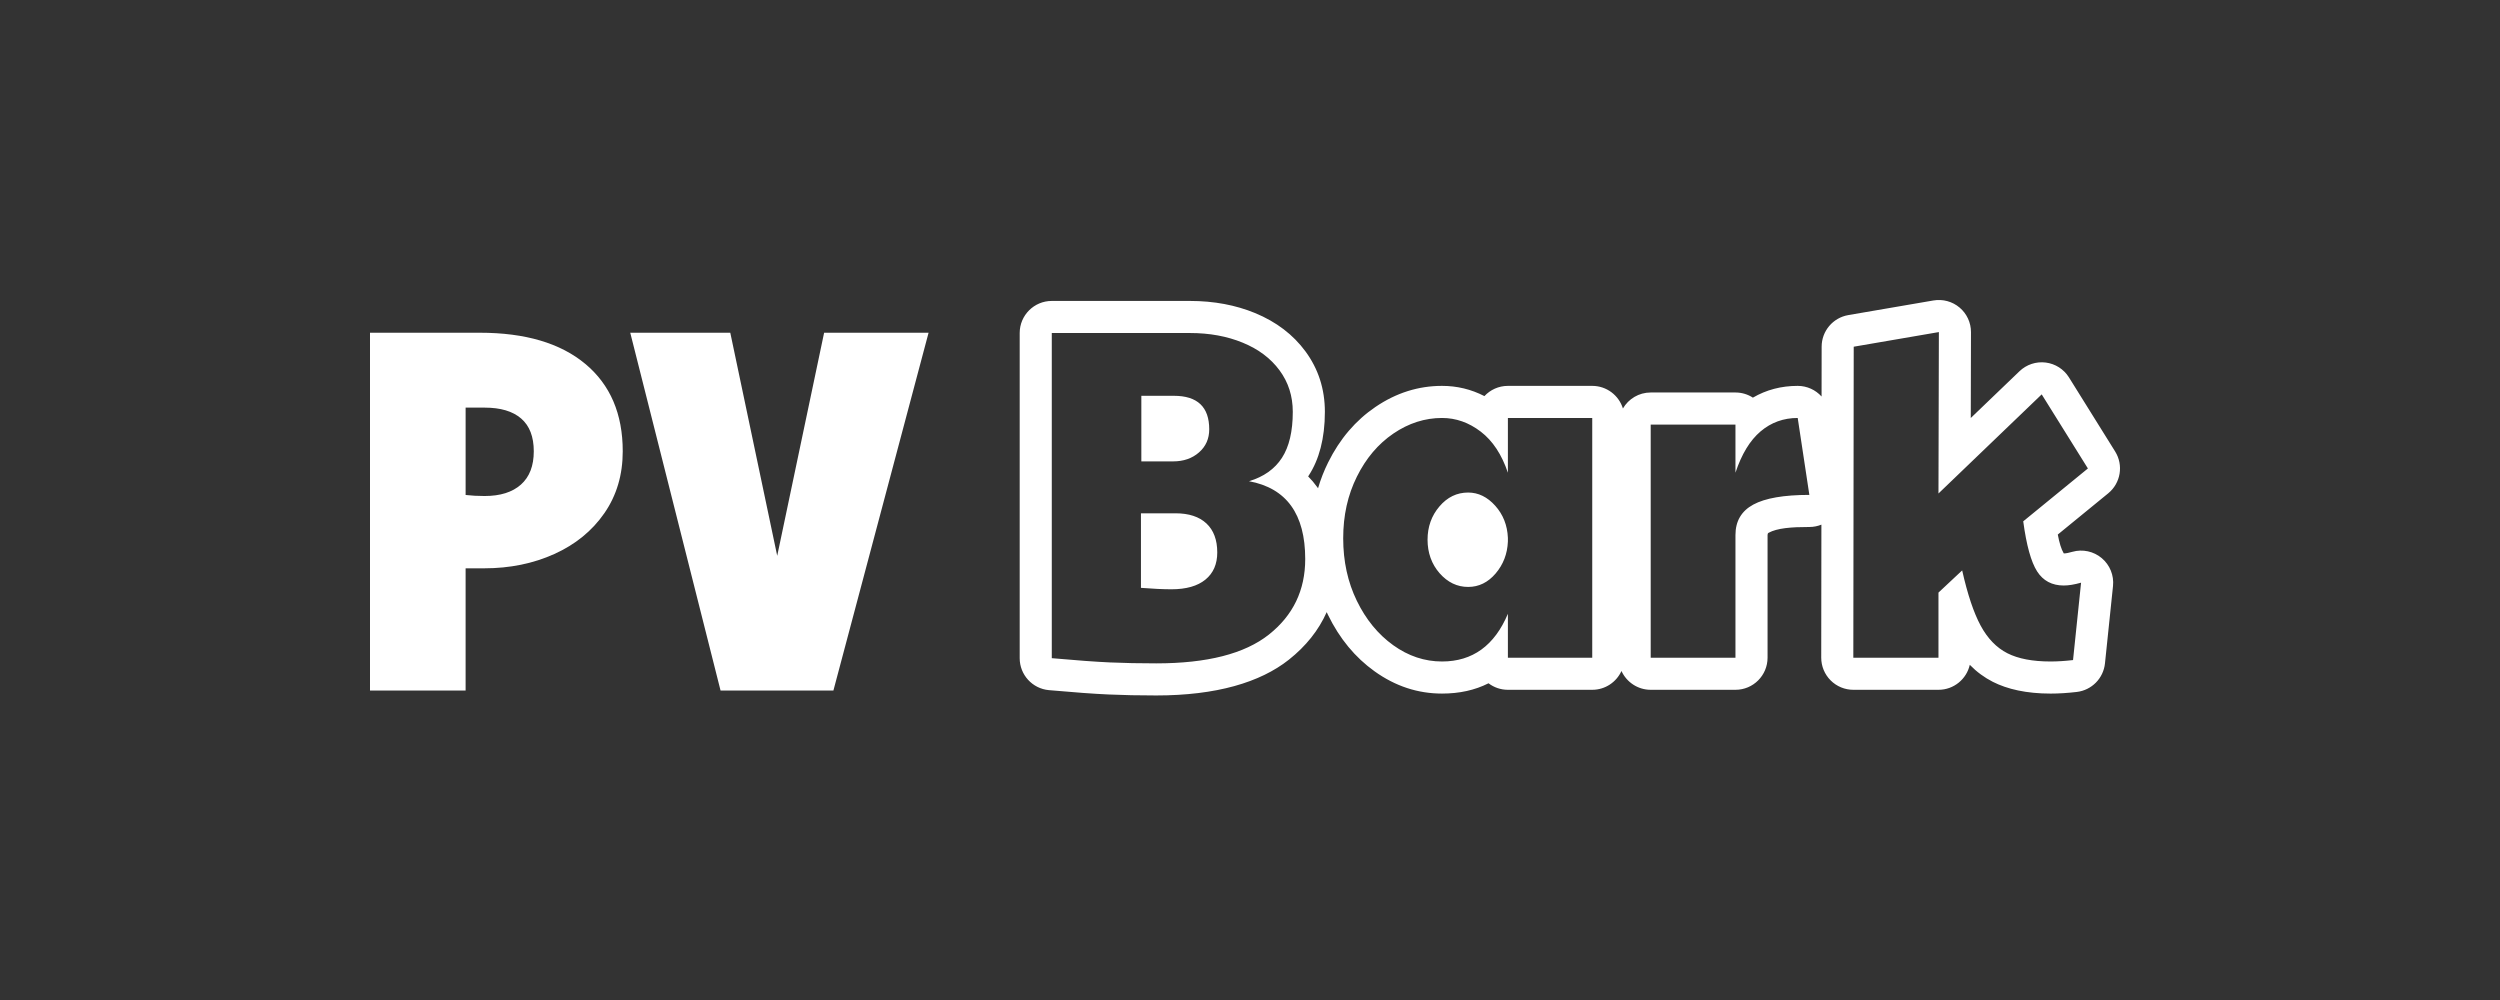 <svg width="250" height="100" viewBox="0 0 250 100" fill="none" xmlns="http://www.w3.org/2000/svg">
<rect x="0" y="0" width="250" height="100" fill="#333333" stroke="none"/>
<path fill-rule="evenodd" clip-rule="evenodd" d="M182.156 39.65C181.565 38.994 180.709 38.588 179.771 38.588C178.12 38.588 176.626 38.983 175.289 39.764C174.787 39.438 174.188 39.249 173.546 39.249H165.07C163.883 39.249 162.847 39.893 162.292 40.849C161.888 39.54 160.667 38.588 159.225 38.588H150.79C149.862 38.588 149.027 38.982 148.441 39.61C147.105 38.922 145.69 38.588 144.202 38.588C141.854 38.588 139.627 39.278 137.536 40.701C135.57 42.039 133.983 43.879 132.81 46.25C132.401 47.075 132.066 47.933 131.804 48.825C131.776 48.786 131.748 48.748 131.72 48.708C131.445 48.327 131.143 47.969 130.815 47.639C130.84 47.602 130.865 47.565 130.889 47.527C131.89 45.982 132.488 43.883 132.488 41.184C132.488 38.886 131.825 36.87 130.534 35.123C129.32 33.48 127.654 32.19 125.5 31.302C123.57 30.509 121.403 30.094 118.996 30.094H105.178C103.405 30.094 101.969 31.53 101.969 33.302V65.818C101.969 67.479 103.237 68.866 104.892 69.014C107.417 69.24 109.406 69.384 110.86 69.448C112.323 69.514 113.91 69.546 115.622 69.546C121.63 69.546 126.02 68.24 128.882 65.974C130.601 64.613 131.864 63.026 132.67 61.214C132.713 61.305 132.756 61.397 132.8 61.488C133.961 63.874 135.522 65.745 137.45 67.127C139.542 68.628 141.797 69.358 144.202 69.358C145.934 69.358 147.487 69.019 148.851 68.328C149.388 68.737 150.061 68.98 150.791 68.98H159.225C160.524 68.98 161.642 68.208 162.147 67.099C162.654 68.208 163.772 68.98 165.071 68.98H173.547C175.319 68.98 176.756 67.543 176.756 65.771V53.501C176.756 53.405 176.779 53.323 176.861 53.279C177.724 52.812 179.095 52.699 180.936 52.699C181.355 52.699 181.762 52.618 182.14 52.465L182.123 65.767C182.122 66.619 182.46 67.436 183.063 68.039C183.665 68.641 184.481 68.98 185.333 68.98H193.849C195.377 68.98 196.657 67.912 196.979 66.482C197.673 67.194 198.445 67.758 199.284 68.184C200.738 68.921 202.653 69.359 205.056 69.359C205.868 69.359 206.742 69.305 207.68 69.195C209.171 69.019 210.342 67.832 210.497 66.339L211.301 58.599C211.411 57.542 210.989 56.498 210.175 55.813C209.361 55.129 208.261 54.891 207.237 55.18C206.903 55.273 206.62 55.343 206.381 55.343L206.377 55.341C206.119 54.909 205.935 54.274 205.779 53.455C205.779 53.454 210.823 49.331 210.823 49.331C212.072 48.31 212.369 46.519 211.515 45.15L206.896 37.74C206.384 36.92 205.53 36.374 204.57 36.254C203.609 36.134 202.647 36.454 201.949 37.124L197.077 41.8L197.098 33.216C197.101 32.269 196.684 31.369 195.961 30.758C195.237 30.146 194.279 29.886 193.346 30.046L184.83 31.509C183.291 31.773 182.166 33.107 182.164 34.667L182.157 39.65L182.156 39.65ZM115.622 66.337C113.961 66.337 112.421 66.306 111.002 66.243C109.583 66.18 107.642 66.038 105.178 65.818V33.302H118.995C120.95 33.302 122.71 33.624 124.277 34.27C125.844 34.914 127.069 35.834 127.952 37.031C128.836 38.226 129.278 39.61 129.278 41.184C129.278 43.134 128.917 44.668 128.194 45.785C127.47 46.902 126.373 47.68 124.899 48.121C128.649 48.813 130.522 51.409 130.522 55.907C130.522 59.023 129.311 61.539 126.888 63.459C124.464 65.378 120.709 66.337 115.621 66.337H115.622ZM144.202 66.149C142.461 66.149 140.834 65.606 139.321 64.52C137.808 63.435 136.597 61.956 135.685 60.084C134.774 58.212 134.32 56.129 134.32 53.831C134.32 51.535 134.774 49.513 135.685 47.672C136.597 45.832 137.814 44.392 139.341 43.354C140.868 42.316 142.488 41.797 144.202 41.797C145.594 41.797 146.886 42.253 148.077 43.165C149.269 44.078 150.173 45.446 150.789 47.271V41.797H159.224V65.771H150.789V61.381C149.45 64.559 147.254 66.149 144.202 66.149V66.149ZM205.055 66.149C203.26 66.149 201.82 65.874 200.736 65.323C199.652 64.772 198.761 63.852 198.065 62.562C197.369 61.272 196.753 59.431 196.217 57.04L193.847 59.259V65.771H185.332L185.372 34.671L193.887 33.208L193.847 49.349L204.17 39.438L208.79 46.847L202.323 52.132C202.644 54.524 203.106 56.191 203.709 57.135C204.311 58.078 205.202 58.551 206.38 58.551C206.862 58.551 207.438 58.456 208.107 58.268L207.304 66.007C206.5 66.101 205.751 66.149 205.055 66.149H205.055ZM165.07 42.458H173.546V47.271C174.161 45.415 174.998 44.039 176.055 43.142C177.113 42.245 178.352 41.797 179.771 41.797L180.935 49.49C178.391 49.49 176.524 49.812 175.332 50.457C174.141 51.102 173.546 52.117 173.546 53.501V65.771H165.07V42.459V42.458ZM117.147 58.928C118.62 58.928 119.751 58.606 120.542 57.961C121.332 57.316 121.726 56.412 121.726 55.247C121.726 53.989 121.365 53.021 120.642 52.344C119.919 51.669 118.888 51.33 117.549 51.33H114.095V58.786C115.3 58.881 116.317 58.928 117.147 58.928ZM146.813 58.693C147.883 58.693 148.801 58.243 149.564 57.347C150.327 56.451 150.735 55.389 150.789 54.161V53.783C150.735 52.526 150.313 51.456 149.524 50.575C148.734 49.694 147.83 49.254 146.813 49.254C145.688 49.254 144.73 49.717 143.941 50.646C143.151 51.574 142.755 52.683 142.755 53.974C142.755 55.264 143.158 56.413 143.961 57.324C144.764 58.236 145.715 58.693 146.813 58.693V58.693ZM117.308 46.139C118.353 46.139 119.216 45.84 119.898 45.242C120.582 44.645 120.923 43.873 120.923 42.93C120.923 40.696 119.745 39.58 117.388 39.58H114.134V46.139H117.308Z" fill="white"/>
<path d="M37 33.273H47.977C52.521 33.273 56.04 34.313 58.534 36.393C61.027 38.473 62.274 41.386 62.274 45.129C62.274 47.486 61.662 49.55 60.437 51.318C59.213 53.085 57.545 54.447 55.435 55.4C53.325 56.353 50.987 56.832 48.42 56.832H46.561V69.051H37V33.273ZM48.464 49.601C50.029 49.601 51.238 49.22 52.094 48.458C52.95 47.695 53.378 46.586 53.378 45.13C53.378 43.674 52.957 42.581 52.117 41.853C51.275 41.125 50.058 40.762 48.464 40.762H46.562V49.498C47.152 49.567 47.786 49.602 48.464 49.602L48.464 49.601Z" fill="white"/>
<path d="M63.025 33.273H73.028L77.721 55.582L82.412 33.273H92.858L83.341 69.051H72.055L63.025 33.273Z" fill="white"/>
</svg>
